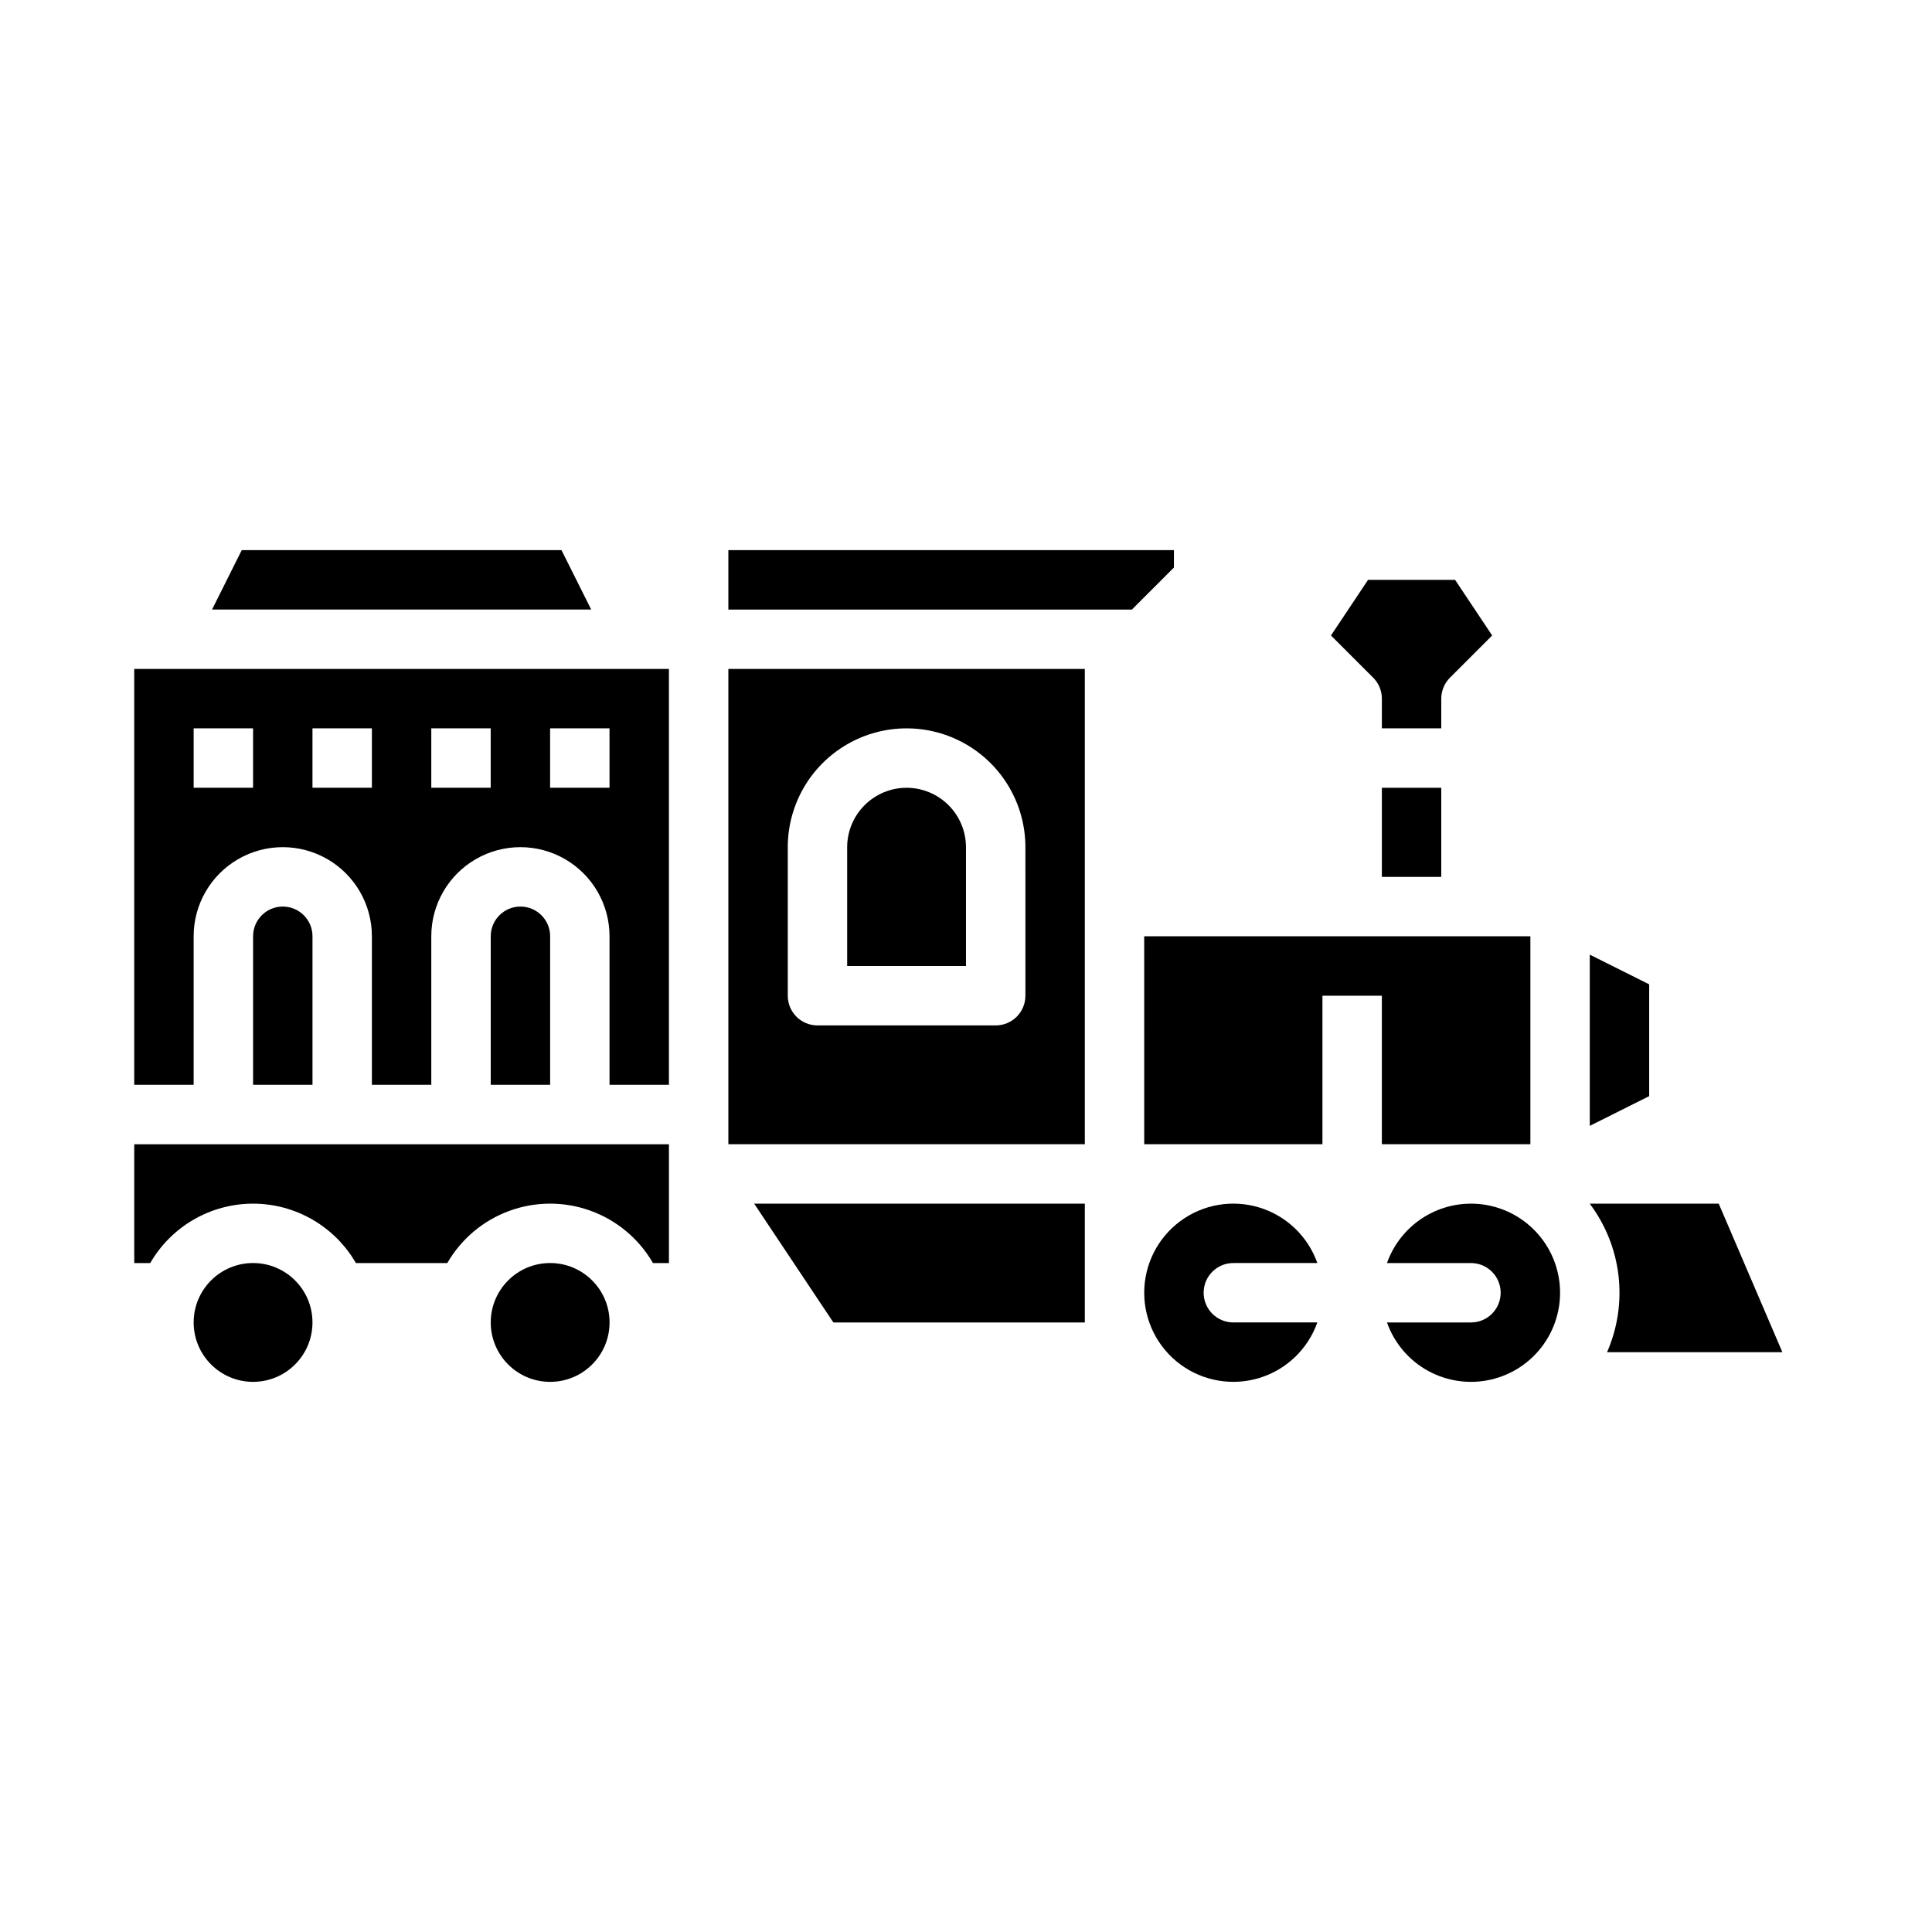 <?xml version="1.0" encoding="UTF-8"?>
<!-- Uploaded to: SVG Repo, www.svgrepo.com, Generator: SVG Repo Mixer Tools -->
<svg fill="#000000" width="800px" height="800px" version="1.1" viewBox="144 144 512 512" xmlns="http://www.w3.org/2000/svg">
 <g>
  <path d="m581.05 434.49v-29.629l-15.742-7.871v45.375z"/>
  <path d="m502.36 462.98h-0.043l0.023 0.027z"/>
  <path d="m447.23 447.23h47.23v-39.359h15.746v39.359h39.359v-55.105h-102.34z"/>
  <path d="m493.11 494.46h-22.262c-4.348 0-7.871-3.523-7.871-7.871s3.523-7.871 7.871-7.871h22.262c-2.496-7.059-8.195-12.52-15.355-14.711-7.16-2.191-14.934-0.855-20.953 3.598-6.023 4.453-9.574 11.496-9.574 18.984 0 7.488 3.551 14.535 9.574 18.988 6.019 4.453 13.793 5.785 20.953 3.594s12.859-7.648 15.355-14.711z"/>
  <path d="m533.82 462.98c-4.883 0.004-9.645 1.52-13.629 4.34-3.984 2.82-7 6.801-8.633 11.402h22.262c4.348 0 7.871 3.523 7.871 7.871s-3.523 7.871-7.871 7.871h-22.262c1.934 5.469 5.812 10.035 10.898 12.828 5.082 2.793 11.016 3.613 16.668 2.312 5.652-1.305 10.629-4.644 13.977-9.379 3.352-4.738 4.84-10.539 4.184-16.305-0.656-5.762-3.414-11.082-7.738-14.945-4.328-3.863-9.926-6-15.727-5.996z"/>
  <path d="m599.48 462.98h-34.191c4.188 5.562 6.82 12.141 7.629 19.055 0.809 6.918-0.238 13.926-3.031 20.305h46.461z"/>
  <path d="m305.54 494.46c0 8.695-7.051 15.746-15.746 15.746-8.695 0-15.742-7.051-15.742-15.746 0-8.691 7.047-15.742 15.742-15.742 8.695 0 15.746 7.051 15.746 15.742"/>
  <path d="m226.81 494.46c0 8.695-7.047 15.746-15.742 15.746-8.695 0-15.746-7.051-15.746-15.746 0-8.691 7.051-15.742 15.746-15.742 8.695 0 15.742 7.051 15.742 15.742"/>
  <path d="m510.21 352.77h15.742v23.617h-15.742z"/>
  <path d="m431.49 462.98h-87.629l20.992 31.484h66.637z"/>
  <path d="m274.05 392.12v39.359h15.742v-39.359c0-4.348-3.523-7.871-7.871-7.871-4.348 0-7.871 3.523-7.871 7.871z"/>
  <path d="m525.95 329.15c0-2.086 0.832-4.09 2.309-5.562l11.18-11.18-9.828-14.742h-23.062l-9.828 14.742 11.18 11.18h0.004c1.477 1.473 2.305 3.477 2.305 5.562v7.871h15.742z"/>
  <path d="m195.32 392.12c0-8.438 4.504-16.23 11.809-20.449 7.309-4.219 16.309-4.219 23.617 0s11.809 12.012 11.809 20.449v39.359h15.742v-39.359c0-8.438 4.504-16.23 11.809-20.449 7.309-4.219 16.309-4.219 23.617 0 7.305 4.219 11.809 12.012 11.809 20.449v39.359h15.742v-110.21h-141.7v110.21h15.742zm94.465-55.105h15.742v15.742l-15.742 0.004zm-31.488 0h15.742v15.742l-15.742 0.004zm-31.488 0 15.746 0.004v15.742h-15.746zm-31.488 0 15.746 0.004v15.742h-15.746z"/>
  <path d="m211.07 392.12v39.359l15.742 0.004v-39.363c0-4.348-3.523-7.871-7.871-7.871s-7.871 3.523-7.871 7.871z"/>
  <path d="m384.25 352.77c-4.172 0.004-8.176 1.664-11.125 4.617-2.953 2.953-4.613 6.953-4.617 11.129v31.488h31.488v-31.488c-0.008-4.176-1.668-8.176-4.617-11.129-2.953-2.953-6.953-4.613-11.129-4.617z"/>
  <path d="m211.07 462.98c11.242 0.008 21.629 6.008 27.25 15.742h24.219c3.695-6.41 9.535-11.312 16.488-13.844 6.953-2.535 14.574-2.535 21.527 0 6.953 2.531 12.793 7.434 16.488 13.844h4.234v-31.488h-141.7v31.488h4.234c5.625-9.734 16.012-15.734 27.254-15.742z"/>
  <path d="m443.97 305.54 11.133-11.133v-4.613h-118.08v15.746z"/>
  <path d="m431.49 321.28h-94.465v125.95h94.465zm-15.742 86.594h-0.004c0 2.086-0.828 4.09-2.305 5.566s-3.481 2.305-5.566 2.305h-47.234c-2.086 0-4.09-0.828-5.566-2.305-1.477-1.477-2.305-3.481-2.305-5.566v-39.359c0-11.25 6.004-21.645 15.746-27.27 9.742-5.625 21.746-5.625 31.488 0s15.742 16.02 15.742 27.27z"/>
  <path d="m292.8 289.79h-84.734l-7.871 15.746h100.48z"/>
 </g>
</svg>